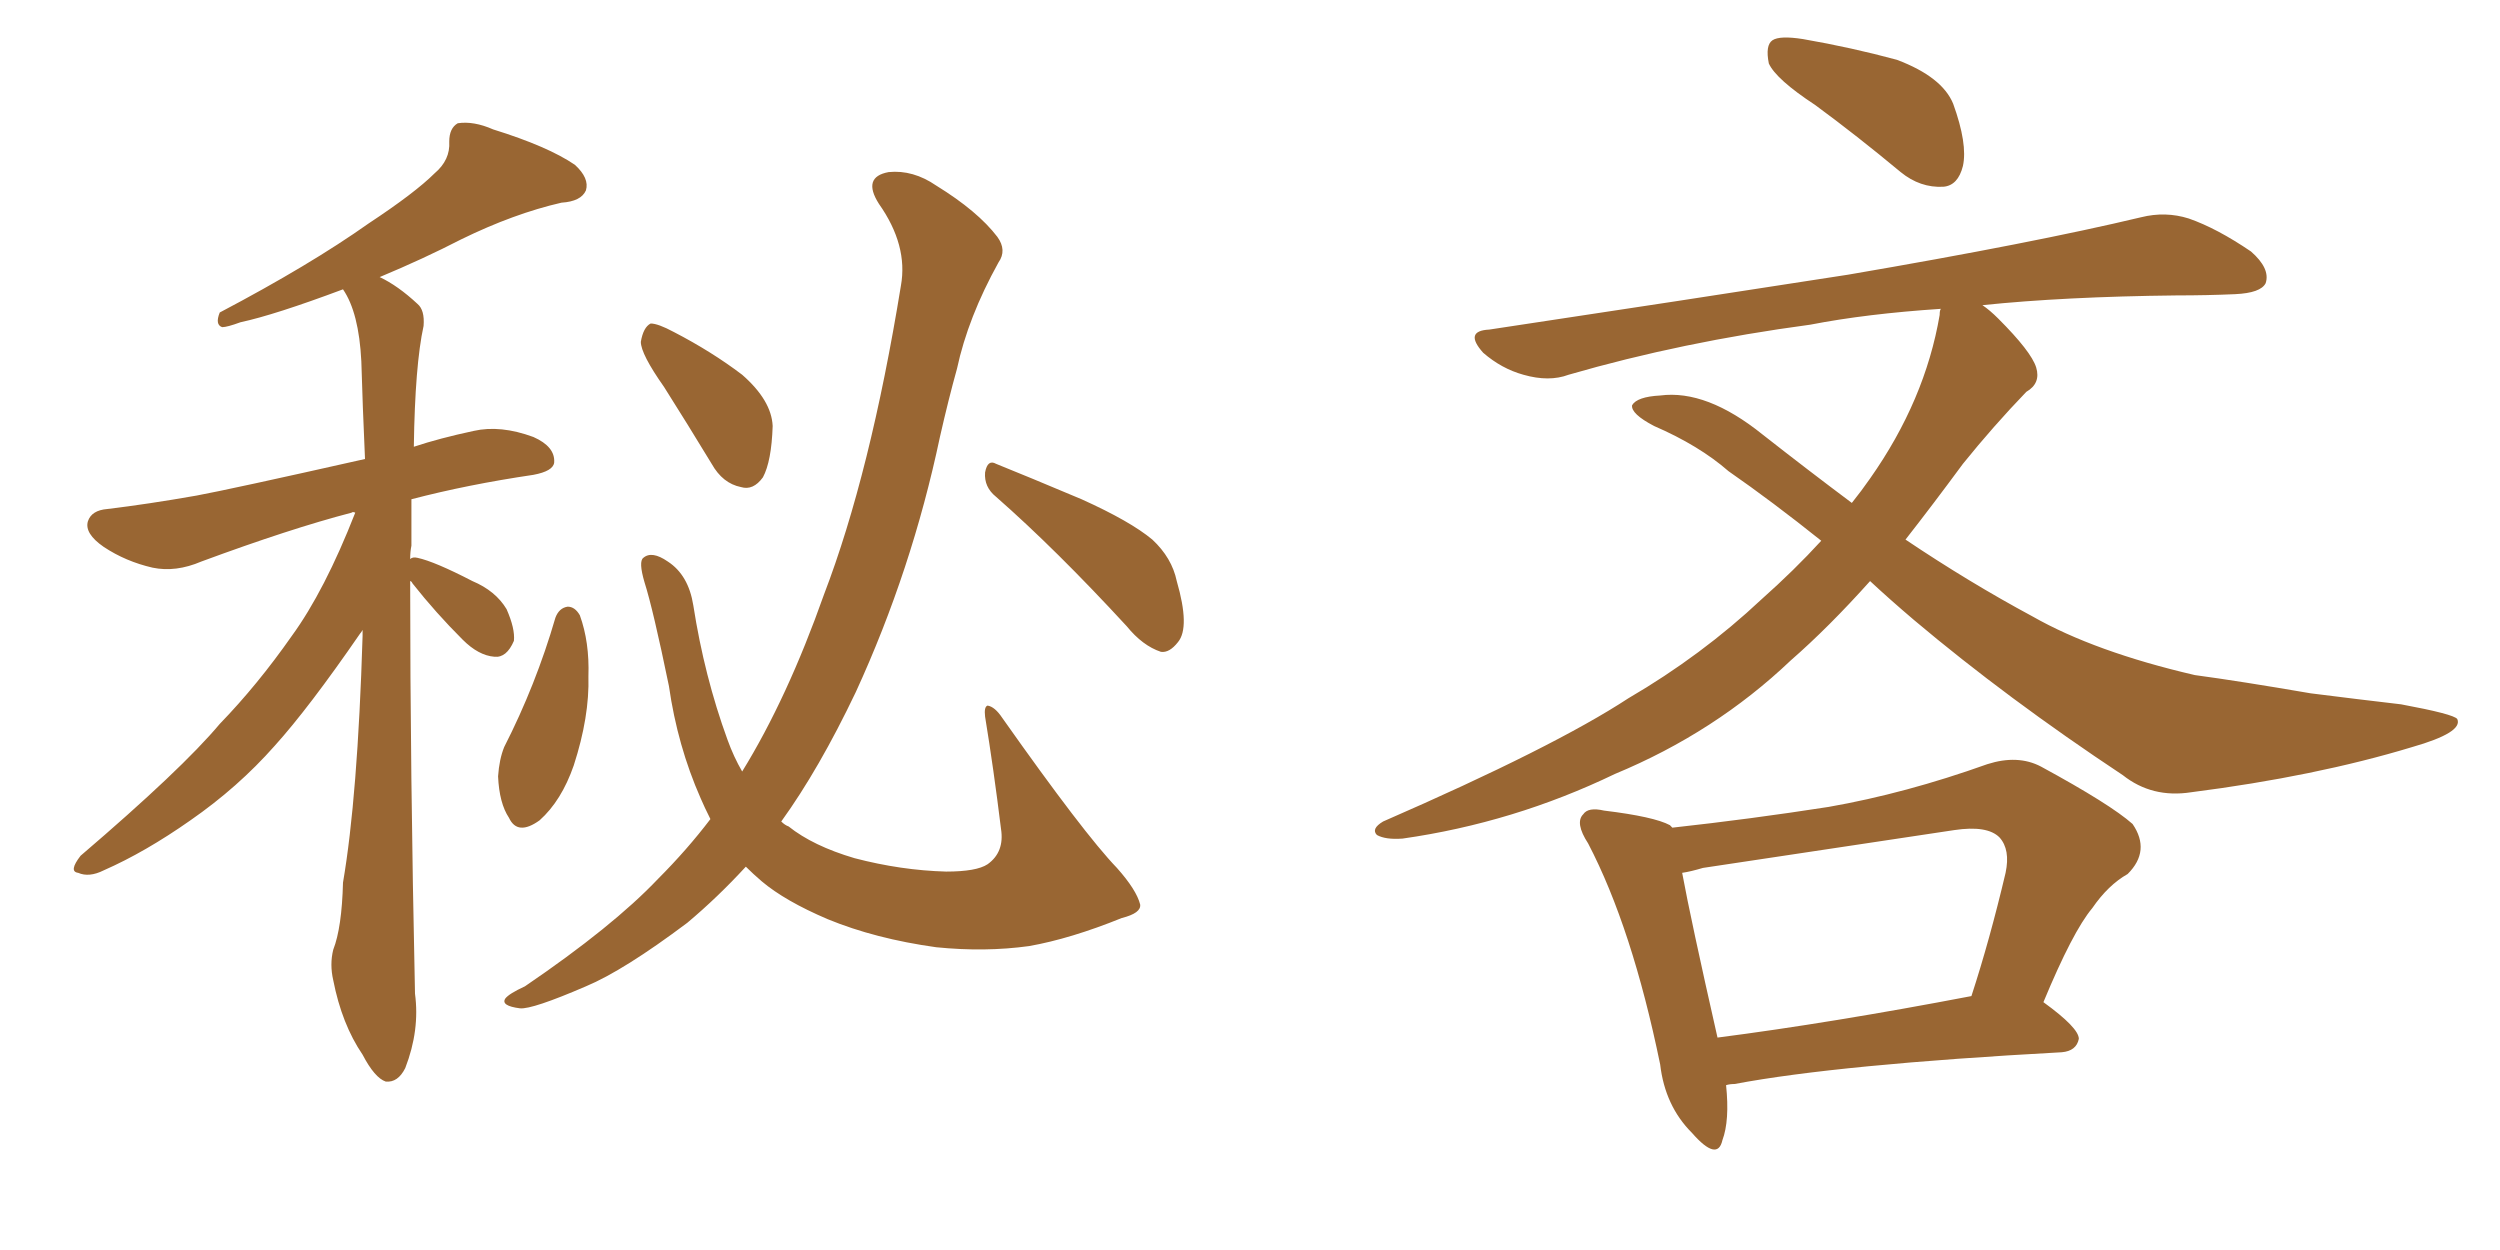 <svg xmlns="http://www.w3.org/2000/svg" xmlns:xlink="http://www.w3.org/1999/xlink" width="300" height="150"><path fill="#996633" padding="10" d="M49.22 69.73L49.22 69.73Q49.22 92.29 49.80 119.24L49.80 119.24Q50.39 123.63 48.63 128.17L48.63 128.17Q47.75 129.93 46.29 129.79L46.29 129.79Q44.97 129.35 43.51 126.56L43.51 126.56Q41.02 122.90 39.99 117.63L39.99 117.63Q39.55 115.72 39.99 113.96L39.99 113.96Q41.02 111.33 41.16 105.91L41.16 105.91Q42.92 95.65 43.51 76.32L43.51 76.32Q43.51 75.73 43.51 75.59L43.51 75.59Q43.36 75.88 43.21 76.03L43.21 76.03Q37.06 84.96 32.96 89.50L32.96 89.50Q28.56 94.48 22.85 98.44L22.85 98.44Q17.43 102.25 12.45 104.44L12.45 104.44Q10.69 105.32 9.38 104.74L9.38 104.74Q8.20 104.59 9.67 102.69L9.67 102.69Q21.83 92.29 26.37 86.87L26.37 86.87Q30.91 82.18 35.01 76.32L35.01 76.32Q38.96 70.90 42.63 61.52L42.63 61.52Q42.33 61.38 42.19 61.52L42.19 61.52Q34.86 63.43 24.17 67.38L24.17 67.38Q21.09 68.70 18.31 68.12L18.31 68.12Q15.09 67.38 12.45 65.63L12.45 65.63Q10.11 64.01 10.55 62.55L10.55 62.55Q10.99 61.23 12.89 61.08L12.89 61.08Q17.72 60.50 23.58 59.47L23.58 59.47Q27.54 58.74 43.80 55.08L43.80 55.08Q43.51 48.63 43.36 43.36L43.36 43.36Q43.07 37.50 41.16 34.72L41.16 34.72Q32.96 37.79 28.86 38.67L28.86 38.67Q27.25 39.26 26.66 39.26L26.66 39.26Q25.78 38.96 26.37 37.50L26.37 37.50Q37.21 31.79 44.24 26.81L44.24 26.81Q49.80 23.14 52.15 20.80L52.15 20.80Q54.05 19.19 53.91 16.99L53.91 16.99Q53.91 15.38 54.93 14.79L54.93 14.79Q56.84 14.50 59.18 15.53L59.18 15.53Q65.77 17.58 68.99 19.78L68.99 19.78Q70.75 21.39 70.31 22.85L70.31 22.85Q69.73 24.17 67.38 24.32L67.38 24.32Q61.67 25.63 55.37 28.71L55.37 28.71Q50.83 31.05 45.56 33.25L45.56 33.25Q47.75 34.28 50.10 36.47L50.10 36.47Q50.98 37.21 50.83 39.11L50.83 39.11Q49.80 43.80 49.66 53.61L49.66 53.61Q52.73 52.59 56.84 51.71L56.84 51.71Q60.06 50.98 64.01 52.44L64.01 52.44Q66.65 53.61 66.50 55.52L66.50 55.52Q66.36 56.54 64.01 56.98L64.01 56.98Q56.10 58.15 49.37 59.91L49.37 59.91Q49.37 62.70 49.37 65.48L49.37 65.48Q49.22 66.21 49.22 67.09L49.22 67.09Q49.51 66.80 50.10 66.94L50.10 66.94Q52.15 67.38 56.69 69.73L56.69 69.73Q59.47 70.90 60.79 73.10L60.79 73.10Q61.82 75.44 61.67 76.90L61.67 76.90Q60.79 78.96 59.33 78.81L59.33 78.81Q57.42 78.66 55.52 76.76L55.52 76.76Q52.29 73.54 49.51 70.02L49.51 70.02Q49.37 69.73 49.22 69.73ZM66.65 74.12L66.65 74.12Q67.09 72.95 68.12 72.80L68.12 72.80Q68.99 72.80 69.58 73.83L69.58 73.83Q70.75 77.05 70.61 81.15L70.61 81.15Q70.75 85.99 68.85 91.85L68.85 91.85Q67.38 96.09 64.75 98.44L64.75 98.44Q62.11 100.34 61.08 98.14L61.08 98.14Q59.91 96.39 59.77 93.16L59.77 93.16Q59.91 91.11 60.50 89.65L60.50 89.65Q64.31 82.18 66.65 74.12ZM79.69 46.44L79.69 46.44Q76.90 42.48 76.90 41.02L76.90 41.02Q77.20 39.26 78.08 38.82L78.08 38.82Q78.96 38.82 80.86 39.84L80.86 39.84Q85.40 42.19 89.06 44.97L89.06 44.97Q92.58 48.05 92.72 51.12L92.72 51.12Q92.58 55.37 91.55 57.28L91.55 57.28Q90.38 58.89 88.92 58.45L88.92 58.45Q86.72 58.01 85.40 55.66L85.40 55.66Q82.47 50.83 79.69 46.44ZM119.53 59.62L119.53 59.62Q118.07 58.45 118.21 56.69L118.21 56.69Q118.51 55.08 119.53 55.66L119.53 55.66Q123.19 57.13 129.79 59.91L129.79 59.91Q135.64 62.55 138.28 64.75L138.28 64.75Q140.63 66.94 141.21 69.73L141.21 69.73Q142.82 75.29 141.36 77.05L141.36 77.05Q140.33 78.37 139.31 78.22L139.31 78.22Q137.11 77.49 135.21 75.15L135.21 75.15Q126.71 65.92 119.53 59.62ZM85.25 98.29L85.25 98.29L85.25 98.29Q84.52 96.83 84.08 95.80L84.08 95.80Q81.30 89.50 80.27 82.32L80.27 82.32Q78.37 73.10 77.34 69.87L77.34 69.87Q76.61 67.38 77.20 66.94L77.20 66.94Q78.22 66.06 80.13 67.38L80.13 67.38Q82.62 68.99 83.20 72.66L83.20 72.66Q84.52 81.15 87.30 88.77L87.30 88.77Q88.04 90.82 89.06 92.58L89.06 92.58Q94.48 83.79 98.88 71.34L98.88 71.34Q104.44 56.84 108.11 34.28L108.11 34.28Q108.98 29.44 105.47 24.46L105.47 24.46Q103.42 21.24 106.64 20.65L106.64 20.65Q109.57 20.36 112.35 22.27L112.35 22.27Q117.33 25.34 119.68 28.42L119.68 28.42Q120.85 30.03 119.82 31.49L119.82 31.49Q116.16 38.09 114.84 44.24L114.84 44.24Q113.82 47.90 112.79 52.44L112.79 52.44Q109.42 68.41 102.69 83.06L102.69 83.06Q98.29 92.29 93.75 98.58L93.75 98.58Q94.19 99.02 94.63 99.17L94.63 99.17Q97.56 101.51 102.54 102.98L102.54 102.98Q108.11 104.44 113.53 104.59L113.53 104.59Q117.19 104.59 118.51 103.71L118.51 103.71Q120.56 102.25 120.12 99.46L120.12 99.46Q119.24 92.29 118.21 85.99L118.21 85.99Q118.07 84.81 118.51 84.67L118.51 84.67Q119.38 84.81 120.26 86.13L120.26 86.13Q130.08 100.05 134.03 104.15L134.03 104.15Q136.38 106.79 136.82 108.54L136.82 108.54Q136.96 109.57 134.62 110.16L134.62 110.16Q128.47 112.65 123.49 113.53L123.49 113.53Q118.21 114.26 112.35 113.67L112.35 113.67Q105.03 112.65 99.32 110.30L99.32 110.30Q94.19 108.11 91.41 105.76L91.41 105.76Q90.38 104.88 89.50 104.00L89.50 104.00Q86.13 107.67 82.47 110.74L82.47 110.74Q74.85 116.46 70.31 118.36L70.31 118.36Q63.87 121.14 62.40 121.00L62.40 121.00Q60.06 120.70 60.64 119.82L60.64 119.82Q61.08 119.24 62.99 118.36L62.99 118.36Q73.54 111.18 78.96 105.47L78.96 105.47Q82.47 101.95 85.25 98.29ZM217.82 12.60L217.82 12.60Q213.13 9.52 212.26 7.62L212.26 7.62Q211.82 5.42 212.70 4.83L212.70 4.83Q213.57 4.25 216.36 4.69L216.36 4.69Q222.22 5.71 227.64 7.18L227.64 7.18Q233.06 9.23 234.38 12.45L234.38 12.45Q236.13 17.29 235.55 19.92L235.55 19.92Q234.96 22.27 233.20 22.41L233.20 22.41Q230.42 22.56 228.08 20.65L228.08 20.65Q222.80 16.26 217.82 12.60ZM224.41 69.73L224.41 69.73Q219.43 75.29 214.89 79.25L214.89 79.25Q205.81 87.89 193.80 92.87L193.80 92.87Q181.64 98.73 168.31 100.63L168.31 100.63Q166.26 100.78 165.23 100.20L165.23 100.20Q164.50 99.46 165.97 98.58L165.97 98.58Q186.47 89.65 195.41 83.79L195.41 83.79Q204.20 78.66 211.38 71.92L211.38 71.92Q215.33 68.41 218.55 64.89L218.55 64.89Q212.70 60.21 207.42 56.54L207.42 56.54Q203.91 53.47 198.49 51.12L198.49 51.12Q195.70 49.66 195.85 48.63L195.85 48.63Q196.44 47.61 199.22 47.46L199.22 47.46Q204.79 46.73 211.52 52.15L211.52 52.15Q216.94 56.40 222.22 60.35L222.22 60.35Q223.39 58.89 224.41 57.42L224.41 57.42Q231.01 48.05 232.76 37.79L232.76 37.79Q232.76 37.21 232.91 37.06L232.91 37.06Q223.97 37.65 217.24 38.96L217.24 38.96Q201.86 41.02 188.23 44.97L188.23 44.97Q185.89 45.85 182.81 44.97L182.81 44.97Q180.18 44.24 177.98 42.33L177.98 42.33Q175.63 39.70 178.71 39.55L178.71 39.55Q202.00 36.04 221.78 32.96L221.78 32.96Q244.04 29.15 256.93 26.07L256.93 26.07Q259.86 25.34 262.65 26.22L262.65 26.22Q266.02 27.39 270.12 30.18L270.12 30.18Q272.46 32.23 271.88 33.98L271.88 33.98Q271.29 35.16 268.21 35.30L268.21 35.30Q264.84 35.45 261.18 35.45L261.18 35.45Q247.71 35.60 237.89 36.62L237.89 36.62Q238.77 37.21 239.79 38.23L239.79 38.23Q243.75 42.19 244.34 44.09L244.34 44.09Q244.92 46.00 243.16 47.02L243.16 47.02Q239.21 51.12 235.55 55.66L235.55 55.66Q231.88 60.64 228.66 64.75L228.66 64.75Q236.28 69.87 243.90 73.97L243.90 73.97Q251.37 78.22 263.38 81.01L263.38 81.01Q268.80 81.74 277.29 83.20L277.29 83.20Q283.15 83.94 288.13 84.52L288.13 84.52Q294.43 85.69 294.87 86.28L294.87 86.28Q295.61 87.89 289.45 89.65L289.45 89.65Q277.88 93.16 262.94 95.07L262.94 95.07Q258.25 95.80 254.74 93.02L254.74 93.02Q240.82 83.79 229.69 74.41L229.69 74.41Q226.76 71.92 224.41 69.73ZM245.21 120.26L245.21 120.26Q249.46 123.34 249.46 124.66L249.46 124.66Q249.17 126.12 247.41 126.27L247.41 126.27Q220.61 127.73 208.15 130.08L208.15 130.08Q207.57 130.08 207.13 130.22L207.13 130.22Q207.57 134.47 206.69 136.82L206.69 136.82Q206.10 139.45 203.03 135.94L203.03 135.94Q199.80 132.71 199.22 127.73L199.22 127.73Q195.85 111.33 190.58 101.22L190.58 101.22Q188.96 98.73 189.99 97.71L189.99 97.71Q190.58 96.83 192.48 97.27L192.48 97.27Q198.49 98.00 200.39 99.02L200.39 99.02Q200.54 99.17 200.68 99.32L200.68 99.32Q210.06 98.29 219.43 96.83L219.43 96.83Q228.66 95.21 238.48 91.70L238.48 91.70Q242.14 90.53 244.92 91.99L244.92 91.99Q253.27 96.53 255.91 98.88L255.91 98.88Q258.11 102.10 255.32 104.88L255.32 104.88Q252.98 106.20 251.07 108.98L251.07 108.98Q248.73 111.77 245.21 120.26ZM204.35 104.15L204.35 104.15L204.35 104.15Q202.88 104.59 201.86 104.74L201.86 104.74Q202.88 110.30 206.10 124.51L206.10 124.51Q219.73 122.75 236.57 119.53L236.57 119.53Q238.77 112.79 240.67 104.74L240.67 104.74Q241.26 101.95 239.94 100.49L239.94 100.49Q238.48 99.02 234.52 99.61L234.52 99.61Q219.87 101.81 204.35 104.15Z"/></svg>